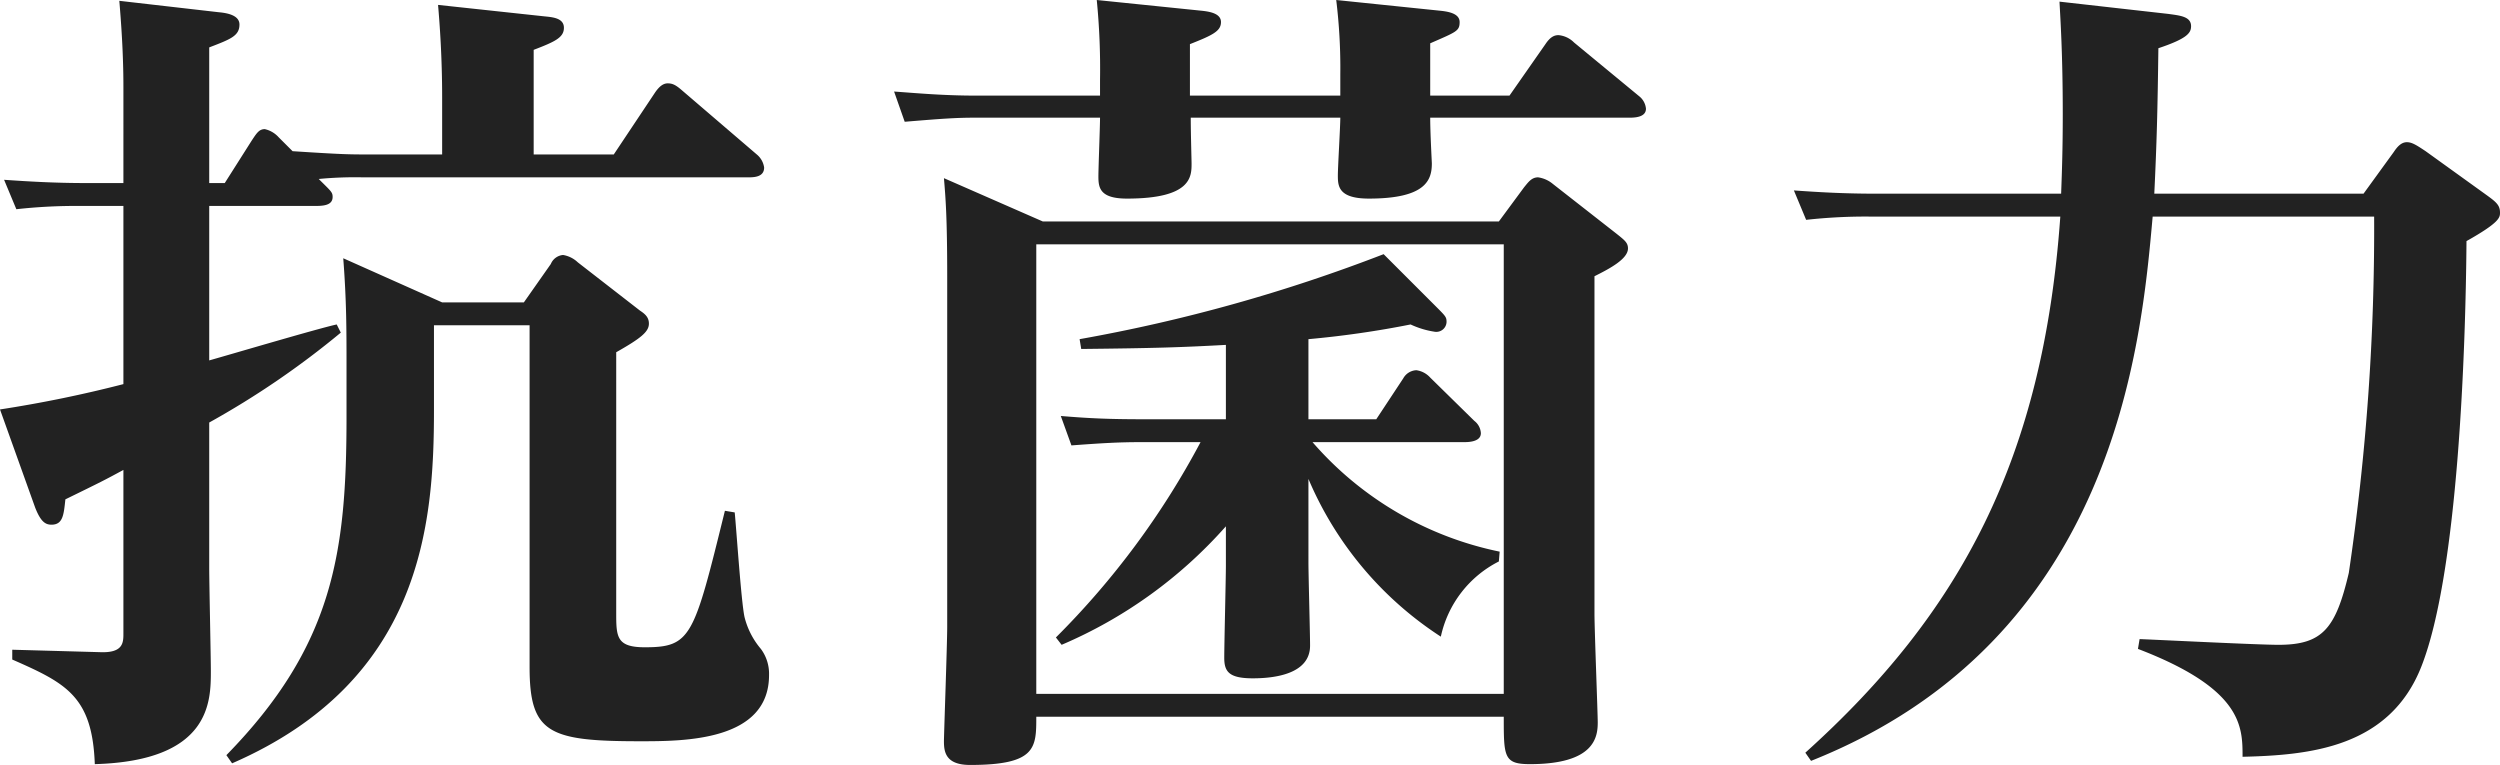 <svg xmlns="http://www.w3.org/2000/svg" width="61.18" height="18.72" viewBox="0 0 61.18 18.72"><path d="M-20.46-9.04h2.34V-.68c0,1.62.46,1.82,2.7,1.82,1.08,0,3.16,0,3.16-1.62a1.017,1.017,0,0,0-.2-.64,1.916,1.916,0,0,1-.4-.78c-.08-.36-.2-2.16-.24-2.56l-.24-.04c-.76,3.08-.82,3.34-1.96,3.34-.7,0-.7-.26-.7-.86V-8.38c.6-.34.8-.5.8-.7,0-.16-.1-.24-.22-.32l-1.52-1.18a.685.685,0,0,0-.36-.18.356.356,0,0,0-.3.22l-.66.94h-2l-2.42-1.08c.08,1.04.08,1.74.08,2.66V-6.8c0,3.32-.32,5.6-2.94,8.28l.14.2c4.64-2.02,4.94-5.84,4.94-8.64Zm-7.6-3.48h-.9c-.8,0-1.44-.04-2.02-.08l.3.72a13.188,13.188,0,0,1,1.56-.08h1.06V-7.6a30.623,30.623,0,0,1-3.02.62l.86,2.4c.14.36.26.42.4.42.28,0,.3-.24.34-.62.9-.44.94-.46,1.42-.72v4c0,.22,0,.48-.56.46l-2.16-.06v.24c1.32.58,1.96.9,2.02,2.56,2.84-.08,2.84-1.54,2.84-2.28,0-.36-.04-2.12-.04-2.54V-6.66a21.059,21.059,0,0,0,3.22-2.2l-.1-.2c-.46.1-2.62.74-3.12.88v-3.78h2.56c.2,0,.46,0,.46-.22,0-.12-.04-.14-.34-.44a9.182,9.182,0,0,1,1.08-.04h9.42c.14,0,.4,0,.4-.24a.505.505,0,0,0-.18-.32l-1.82-1.56c-.16-.14-.24-.18-.36-.18-.1,0-.2.06-.32.24l-1,1.5h-1.96v-2.56c.52-.2.74-.3.74-.54s-.28-.26-.48-.28l-2.6-.28c.04.46.1,1.28.1,2.26v1.4h-1.78c-.5,0-.64,0-1.88-.08l-.34-.34a.646.646,0,0,0-.34-.2c-.14,0-.2.1-.32.28l-.66,1.04h-.38v-3.32c.52-.2.74-.28.74-.56,0-.22-.28-.28-.5-.3l-2.44-.28c.04.48.1,1.26.1,2.1ZM5.62-3.5A8.254,8.254,0,0,1,1.04-6.18h3.7c.1,0,.42,0,.42-.22A.408.408,0,0,0,5-6.7L3.92-7.76a.559.559,0,0,0-.34-.18.387.387,0,0,0-.32.2l-.66,1H.94V-8.7a23.655,23.655,0,0,0,2.5-.36,2.132,2.132,0,0,0,.6.18.251.251,0,0,0,.28-.24c0-.12-.02-.14-.26-.38L2.78-10.78A40.018,40.018,0,0,1-4.66-8.7l.04.24c1.84-.02,2.44-.04,3.54-.1v1.82H-3.1c-.82,0-1.3-.02-2.02-.08l.26.72c.8-.06,1.2-.08,1.7-.08H-1.7A19.939,19.939,0,0,1-5.24-1.4l.14.18a11.27,11.27,0,0,0,4.02-2.9v.96c0,.32-.04,1.9-.04,2.26,0,.34.12.5.7.5C.1-.4.98-.5.98-1.2c0-.3-.04-1.72-.04-2.04V-5.28A8.594,8.594,0,0,0,4.18-1.42,2.7,2.7,0,0,1,5.6-3.26ZM-5.56-11.58l-2.42-1.06c.04.48.08.94.08,2.42v8.56c0,.42-.08,2.64-.08,2.8,0,.26.04.58.64.58,1.62,0,1.62-.42,1.62-1.18H5.72c0,.98,0,1.16.64,1.16,1.58,0,1.66-.66,1.66-1.02,0-.22-.08-2.28-.08-2.66v-8.26c.36-.18.82-.42.82-.68,0-.14-.08-.2-.28-.36L6.92-12.5a.719.719,0,0,0-.36-.16c-.16,0-.24.12-.34.24l-.62.84Zm11.28.56v11H-5.72v-11Zm-9.88-3.64H-7.18c-.82,0-1.46-.06-2.02-.1l.26.74c.96-.08,1.28-.1,1.7-.1h3.08c0,.22-.04,1.22-.04,1.44,0,.28.04.54.7.54,1.58,0,1.58-.54,1.58-.86,0-.08-.02-.74-.02-1.12H1.72c0,.22-.06,1.2-.06,1.42,0,.26.02.56.76.56,1.4,0,1.54-.46,1.54-.86,0-.04-.04-.74-.04-1.12H8.78c.12,0,.42,0,.42-.22a.439.439,0,0,0-.16-.3l-1.6-1.32a.613.613,0,0,0-.38-.18c-.1,0-.2.04-.32.22l-.88,1.26H3.92v-1.28c.64-.28.72-.3.72-.52s-.3-.26-.5-.28L1.62-17a13.691,13.691,0,0,1,.1,1.82v.52H-1.96v-1.26c.56-.22.76-.32.76-.54s-.3-.26-.5-.28L-4.24-17a17.243,17.243,0,0,1,.08,1.96ZM13.24,1.62C20.68-1.34,21.32-8.56,21.6-11.7h5.42a57.461,57.461,0,0,1-.62,8.72c-.32,1.36-.64,1.76-1.72,1.76-.5,0-2.88-.12-3.4-.14l-.04.24C23.8-.14,23.8.78,23.8,1.52c1.64-.04,3.6-.22,4.38-2.22.9-2.3,1.08-7.78,1.1-10.4.82-.46.82-.58.82-.7,0-.18-.1-.26-.32-.42l-1.5-1.08c-.24-.16-.34-.22-.46-.22-.14,0-.24.12-.32.24l-.74,1.02H21.64c.06-1.26.08-2,.1-3.56.72-.24.8-.38.8-.54,0-.24-.28-.26-.56-.3l-2.66-.3c.02.4.08,1.26.08,2.76,0,.84-.02,1.4-.04,1.94H14.84c-.82,0-1.46-.04-2.02-.08l.3.72a13.188,13.188,0,0,1,1.56-.08h4.66C18.92-5.78,16.9-2,13.1,1.42Z" transform="translate(31.08 17)" fill="#222"/></svg>